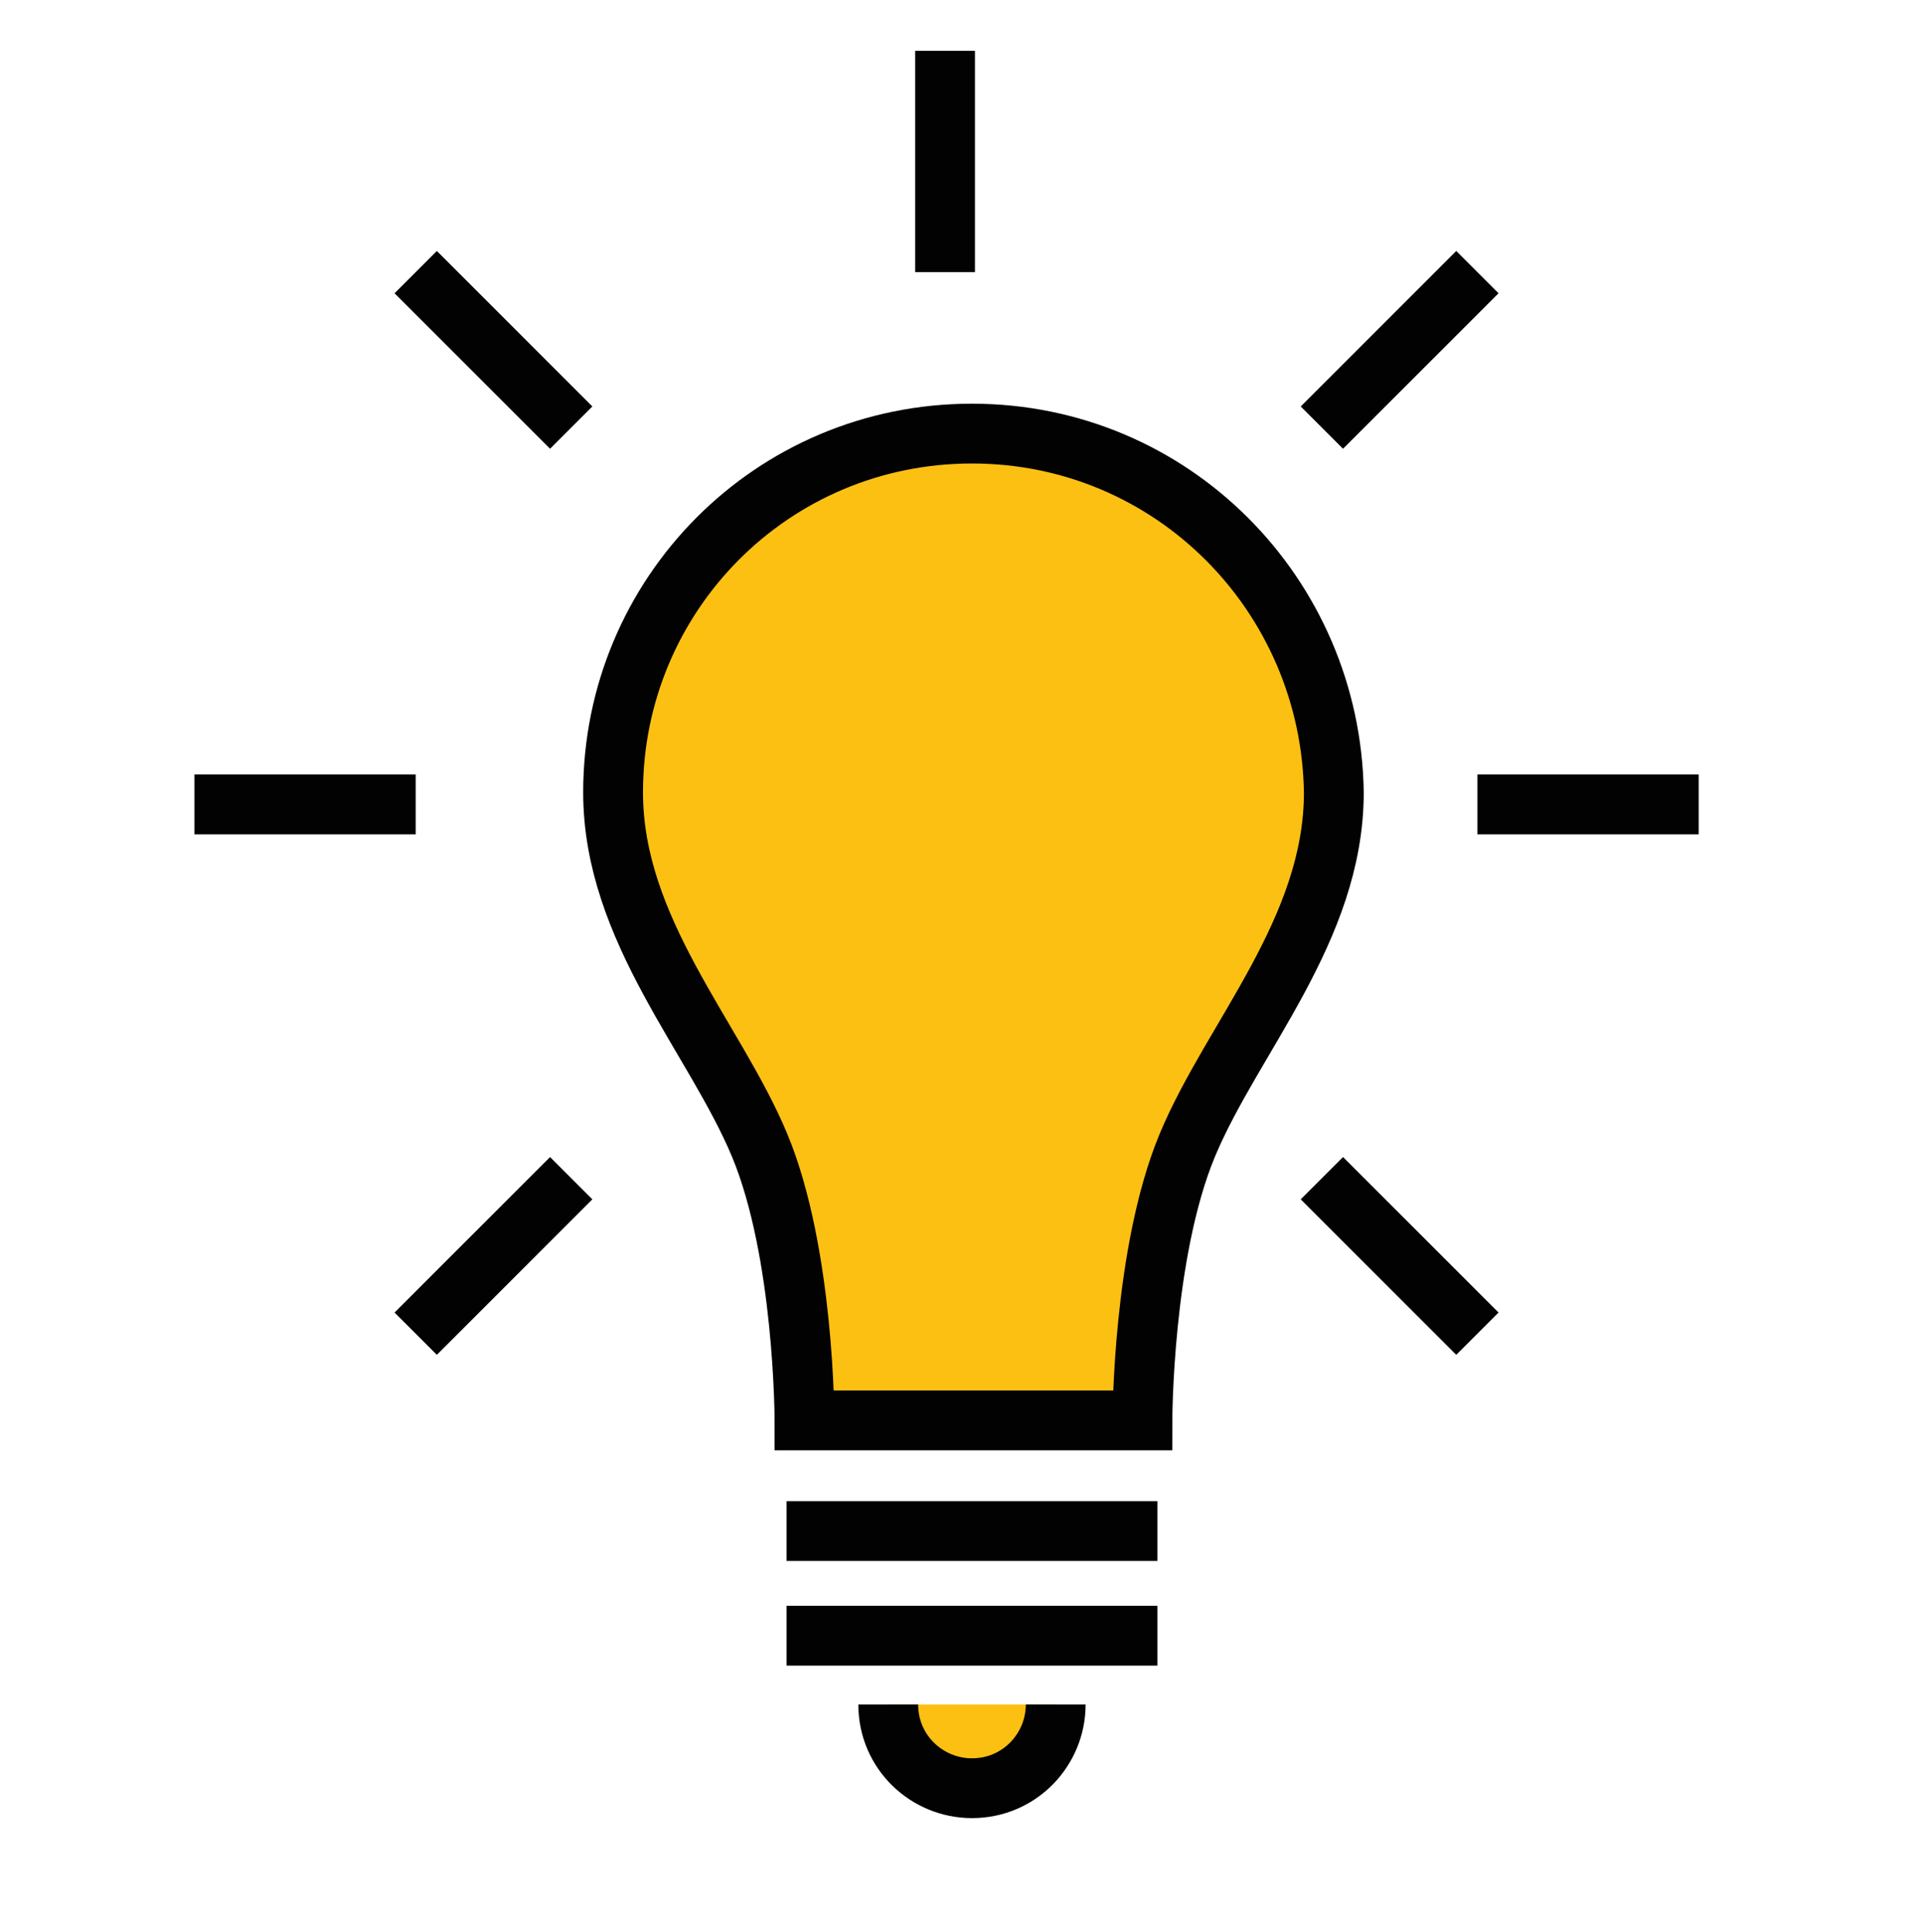 <?xml version="1.0" encoding="utf-8"?>
<!-- Generator: Adobe Illustrator 22.0.0, SVG Export Plug-In . SVG Version: 6.00 Build 0)  -->
<svg version="1.1" id="Vrstva_1" xmlns="http://www.w3.org/2000/svg" xmlns:xlink="http://www.w3.org/1999/xlink" x="0px" y="0px"
	 viewBox="0 0 64.3 64.6" style="enable-background:new 0 0 64.3 64.6;" xml:space="preserve">
<style type="text/css">
	.st0{fill:#FCC013;}
	.st1{fill:none;stroke:#020203;stroke-width:2;stroke-miterlimit:10;}
	.st2{fill:none;}
</style>
<g>
	<path class="st0" d="M32.5,14.5L32.5,14.5C32.5,14.5,32.5,14.5,32.5,14.5C32.5,14.5,32.5,14.5,32.5,14.5L32.5,14.5
		c-6.7,0-12,5.4-12,12c0,4.6,3.4,8.2,4.9,11.8c1.5,3.6,1.5,9.2,1.5,9.2h1.9h7.5h1.9c0,0,0-5.6,1.5-9.2c1.5-3.6,4.9-7.2,4.9-11.8
		C44.5,19.9,39.2,14.5,32.5,14.5"/>
	<path class="st1" d="M32.5,14.5L32.5,14.5C32.5,14.5,32.5,14.5,32.5,14.5C32.5,14.5,32.5,14.5,32.5,14.5L32.5,14.5
		c-6.7,0-12,5.4-12,12c0,4.6,3.4,8.2,4.9,11.8c1.5,3.6,1.5,9.2,1.5,9.2h1.9h7.5h1.9c0,0,0-5.6,1.5-9.2c1.5-3.6,4.9-7.2,4.9-11.8
		C44.5,19.9,39.2,14.5,32.5,14.5z"/>
	<line class="st0" x1="19.1" y1="39.4" x2="13.9" y2="44.6"/>
	<line class="st1" x1="19.1" y1="39.4" x2="13.9" y2="44.6"/>
	<line class="st0" x1="49.4" y1="9.1" x2="44.2" y2="14.3"/>
	<line class="st1" x1="49.4" y1="9.1" x2="44.2" y2="14.3"/>
	<line class="st0" x1="19.1" y1="14.3" x2="13.9" y2="9.1"/>
	<line class="st1" x1="19.1" y1="14.3" x2="13.9" y2="9.1"/>
	<line class="st0" x1="49.4" y1="44.6" x2="44.2" y2="39.4"/>
	<line class="st1" x1="49.4" y1="44.6" x2="44.2" y2="39.4"/>
	<line class="st0" x1="13.9" y1="26.9" x2="6.5" y2="26.9"/>
	<line class="st1" x1="13.9" y1="26.9" x2="6.5" y2="26.9"/>
	<line class="st0" x1="56.8" y1="26.9" x2="49.4" y2="26.9"/>
	<line class="st1" x1="56.8" y1="26.9" x2="49.4" y2="26.9"/>
	<line class="st0" x1="31.6" y1="9.1" x2="31.6" y2="1.7"/>
	<line class="st1" x1="31.6" y1="9.1" x2="31.6" y2="1.7"/>
	<line class="st0" x1="26.3" y1="51.2" x2="38.7" y2="51.2"/>
	<line class="st1" x1="26.3" y1="51.2" x2="38.7" y2="51.2"/>
	<line class="st0" x1="26.3" y1="54.7" x2="38.7" y2="54.7"/>
	<line class="st1" x1="26.3" y1="54.7" x2="38.7" y2="54.7"/>
	<path class="st0" d="M35.3,57c0,1.5-1.2,2.8-2.8,2.8c-1.5,0-2.8-1.2-2.8-2.8"/>
	<path class="st1" d="M35.3,57c0,1.5-1.2,2.8-2.8,2.8c-1.5,0-2.8-1.2-2.8-2.8"/>
	<polyline class="st2" points="67.6,-3 -3.4,-3 -3.4,67 67.6,67 	"/>
</g>
</svg>
